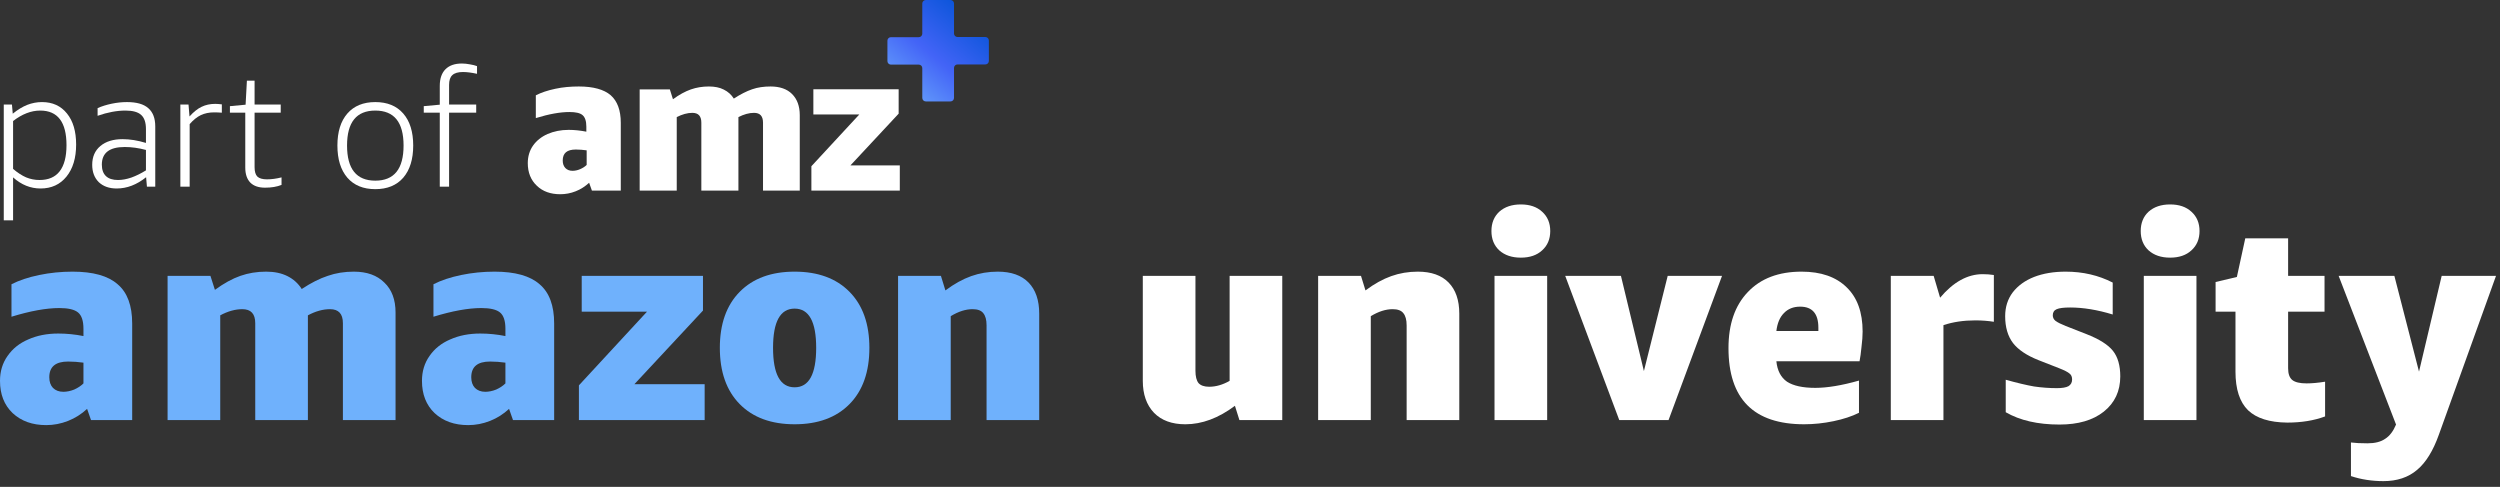 <svg width="267" height="52" viewBox="0 0 267 52" fill="none" xmlns="http://www.w3.org/2000/svg">
<rect x="0" y="0" width="267" height="52" fill="#333333" stroke="none"/>
<path d="M252.846 47.346C253.644 47.346 254.272 47.187 254.731 46.868C255.209 46.569 255.598 46.06 255.897 45.343L249.766 29.461H255.718L258.35 39.69L260.772 29.461H266.575L260.473 46.419C259.855 48.154 259.077 49.41 258.14 50.188C257.203 50.985 256.007 51.384 254.551 51.384C253.315 51.384 252.158 51.205 251.082 50.846V47.257C251.54 47.316 252.128 47.346 252.846 47.346Z" fill="white"/>
<path d="M248.319 44.475C247.143 44.914 245.797 45.133 244.282 45.133C242.388 45.113 240.992 44.674 240.094 43.817C239.197 42.94 238.749 41.564 238.749 39.689V33.289H236.625V30.119L238.898 29.58L239.795 25.453H244.371V29.46H248.26V33.289H244.371V39.331C244.371 39.929 244.521 40.347 244.82 40.587C245.119 40.826 245.628 40.946 246.345 40.946C246.904 40.946 247.562 40.886 248.319 40.766V44.475Z" fill="white"/>
<path d="M228.958 44.864V29.461H234.581V44.864H228.958ZM231.769 27.517C230.812 27.517 230.045 27.257 229.466 26.739C228.908 26.22 228.629 25.532 228.629 24.675C228.629 23.818 228.908 23.13 229.466 22.611C230.045 22.093 230.812 21.834 231.769 21.834C232.726 21.834 233.484 22.093 234.042 22.611C234.621 23.13 234.91 23.818 234.91 24.675C234.91 25.532 234.621 26.22 234.042 26.739C233.484 27.257 232.726 27.517 231.769 27.517Z" fill="white"/>
<path d="M221.301 40.527C221.301 40.248 221.211 40.038 221.031 39.899C220.852 39.739 220.483 39.55 219.925 39.33L217.712 38.463C216.455 37.965 215.548 37.356 214.99 36.639C214.431 35.901 214.152 34.944 214.152 33.767C214.152 32.79 214.422 31.943 214.96 31.225C215.518 30.507 216.276 29.959 217.233 29.58C218.21 29.201 219.337 29.012 220.613 29.012C222.447 29.012 224.122 29.401 225.637 30.178V33.588C224.002 33.089 222.487 32.84 221.091 32.84C220.413 32.84 219.935 32.9 219.656 33.02C219.376 33.139 219.237 33.358 219.237 33.678C219.237 33.917 219.337 34.116 219.536 34.276C219.755 34.435 220.114 34.615 220.613 34.814L222.826 35.681C224.202 36.22 225.149 36.818 225.667 37.476C226.186 38.134 226.445 39.041 226.445 40.198C226.445 41.773 225.857 43.029 224.68 43.966C223.524 44.883 221.949 45.342 219.955 45.342C217.642 45.342 215.728 44.904 214.212 44.026V40.557C215.428 40.896 216.435 41.135 217.233 41.275C218.051 41.394 218.868 41.454 219.686 41.454C220.244 41.454 220.653 41.384 220.912 41.245C221.171 41.085 221.301 40.846 221.301 40.527Z" fill="white"/>
<path d="M212.944 34.366C212.306 34.266 211.648 34.216 210.97 34.216C209.714 34.216 208.577 34.386 207.56 34.725V44.864H201.938V29.461H206.514L207.202 31.794C208.617 30.119 210.133 29.281 211.748 29.281C212.166 29.281 212.565 29.311 212.944 29.371V34.366Z" fill="white"/>
<path d="M189.716 38.583C189.816 39.58 190.195 40.307 190.853 40.766C191.531 41.205 192.537 41.424 193.873 41.424C195.15 41.424 196.705 41.165 198.539 40.646V44.086C197.782 44.465 196.874 44.764 195.818 44.983C194.761 45.203 193.714 45.312 192.677 45.312C187.293 45.312 184.602 42.6 184.602 37.177C184.602 34.625 185.289 32.631 186.665 31.195C188.041 29.739 189.955 29.012 192.408 29.012C194.482 29.012 196.087 29.57 197.223 30.687C198.36 31.783 198.928 33.358 198.928 35.412C198.928 35.871 198.888 36.419 198.808 37.057C198.749 37.675 198.679 38.184 198.599 38.583H189.716ZM192.258 32.75C191.54 32.75 190.962 32.98 190.524 33.438C190.085 33.877 189.816 34.515 189.716 35.352H194.202V34.994C194.202 33.498 193.554 32.75 192.258 32.75Z" fill="white"/>
<path d="M172.937 44.864L167.164 29.461H173.116L175.569 39.63L178.111 29.461H183.913L178.201 44.864H172.937Z" fill="white"/>
<path d="M159.614 44.864V29.461H165.237V44.864H159.614ZM162.426 27.517C161.469 27.517 160.701 27.257 160.123 26.739C159.564 26.22 159.285 25.532 159.285 24.675C159.285 23.818 159.564 23.13 160.123 22.611C160.701 22.093 161.469 21.834 162.426 21.834C163.383 21.834 164.14 22.093 164.699 22.611C165.277 23.13 165.566 23.818 165.566 24.675C165.566 25.532 165.277 26.22 164.699 26.739C164.14 27.257 163.383 27.517 162.426 27.517Z" fill="white"/>
<path d="M150.229 44.864V34.754C150.229 34.156 150.109 33.717 149.87 33.438C149.65 33.159 149.272 33.02 148.733 33.02C147.995 33.02 147.218 33.269 146.4 33.767V44.864H140.777V29.46H145.353L145.832 31.016C146.769 30.318 147.686 29.809 148.584 29.49C149.481 29.171 150.428 29.012 151.425 29.012C152.861 29.012 153.957 29.401 154.715 30.178C155.473 30.956 155.852 32.062 155.852 33.498V44.864H150.229Z" fill="white"/>
<path d="M132.369 44.864L131.891 43.339C130.136 44.655 128.372 45.313 126.597 45.313C125.161 45.313 124.045 44.904 123.247 44.086C122.45 43.249 122.051 42.112 122.051 40.677V29.461H127.674V39.6C127.674 40.198 127.783 40.637 128.003 40.916C128.242 41.175 128.621 41.305 129.139 41.305C129.857 41.305 130.585 41.095 131.323 40.677V29.461H136.946V44.864H132.369Z" fill="white"/>
<path d="M105.365 44.864V34.754C105.365 34.156 105.246 33.717 105.006 33.438C104.787 33.159 104.408 33.02 103.87 33.02C103.132 33.02 102.355 33.269 101.537 33.767V44.864H95.914V29.46H100.49L100.969 31.016C101.906 30.318 102.823 29.809 103.72 29.49C104.618 29.171 105.565 29.012 106.562 29.012C107.997 29.012 109.094 29.401 109.852 30.178C110.609 30.956 110.988 32.062 110.988 33.498V44.864H105.365Z" fill="#6FB1FC"/>
<path d="M84.865 45.312C82.372 45.312 80.418 44.594 79.002 43.159C77.587 41.723 76.879 39.719 76.879 37.147C76.879 34.595 77.587 32.601 79.002 31.165C80.418 29.73 82.372 29.012 84.865 29.012C87.357 29.012 89.311 29.73 90.727 31.165C92.143 32.601 92.85 34.595 92.85 37.147C92.85 39.719 92.143 41.723 90.727 43.159C89.311 44.594 87.357 45.312 84.865 45.312ZM84.865 41.364C86.4 41.364 87.168 39.959 87.168 37.147C87.168 34.355 86.4 32.96 84.865 32.96C83.329 32.96 82.562 34.355 82.562 37.147C82.562 39.959 83.329 41.364 84.865 41.364Z" fill="#6FB1FC"/>
<path d="M61.828 44.864V41.155L69.096 33.289H62.127V29.461H75.078V33.169L67.75 41.036H75.257V44.864H61.828Z" fill="#6FB1FC"/>
<path d="M54.787 44.864L54.368 43.667C53.77 44.225 53.092 44.654 52.334 44.953C51.577 45.252 50.799 45.402 50.001 45.402C48.526 45.402 47.33 44.973 46.412 44.116C45.515 43.258 45.066 42.112 45.066 40.676C45.066 39.659 45.336 38.772 45.874 38.014C46.412 37.237 47.15 36.648 48.087 36.25C49.024 35.831 50.091 35.622 51.288 35.622C52.185 35.622 53.082 35.711 53.979 35.891V35.113C53.979 34.276 53.79 33.697 53.411 33.379C53.032 33.059 52.364 32.9 51.407 32.9C50.011 32.9 48.307 33.209 46.293 33.827V30.358C47.11 29.939 48.097 29.61 49.254 29.371C50.41 29.131 51.597 29.012 52.813 29.012C55.006 29.012 56.611 29.46 57.628 30.358C58.665 31.235 59.184 32.631 59.184 34.545V44.864H54.787ZM51.826 41.843C52.205 41.843 52.594 41.763 52.992 41.603C53.391 41.424 53.72 41.205 53.979 40.946V38.732C53.421 38.653 52.873 38.613 52.334 38.613C50.998 38.613 50.33 39.171 50.33 40.288C50.33 40.766 50.46 41.145 50.719 41.424C50.998 41.703 51.367 41.843 51.826 41.843Z" fill="#6FB1FC"/>
<path d="M36.622 44.864V34.515C36.622 33.518 36.163 33.02 35.246 33.02C34.488 33.02 33.7 33.239 32.883 33.678V44.864H27.26V34.515C27.26 33.518 26.801 33.02 25.884 33.02C25.127 33.02 24.339 33.239 23.521 33.678V44.864H17.898V29.46H22.474L22.953 30.956C23.91 30.258 24.817 29.759 25.675 29.46C26.532 29.161 27.449 29.012 28.427 29.012C29.304 29.012 30.061 29.171 30.7 29.49C31.338 29.809 31.846 30.268 32.225 30.866C33.222 30.208 34.149 29.739 35.007 29.46C35.864 29.161 36.791 29.012 37.788 29.012C39.184 29.012 40.27 29.401 41.048 30.178C41.846 30.936 42.245 32.003 42.245 33.379V44.864H36.622Z" fill="#6FB1FC"/>
<path d="M9.72 44.864L9.302 43.667C8.704 44.225 8.026 44.654 7.268 44.953C6.51 45.252 5.733 45.402 4.935 45.402C3.459 45.402 2.263 44.973 1.346 44.116C0.449 43.258 0 42.112 0 40.676C0 39.659 0.269 38.772 0.808 38.014C1.346 37.237 2.084 36.648 3.021 36.25C3.958 35.831 5.025 35.622 6.221 35.622C7.118 35.622 8.016 35.711 8.913 35.891V35.113C8.913 34.276 8.724 33.697 8.345 33.379C7.966 33.059 7.298 32.9 6.341 32.9C4.945 32.9 3.24 33.209 1.226 33.827V30.358C2.044 29.939 3.031 29.61 4.187 29.371C5.344 29.131 6.53 29.012 7.746 29.012C9.94 29.012 11.545 29.46 12.562 30.358C13.599 31.235 14.117 32.631 14.117 34.545V44.864H9.72ZM6.759 41.843C7.138 41.843 7.527 41.763 7.926 41.603C8.325 41.424 8.654 41.205 8.913 40.946V38.732C8.355 38.653 7.806 38.613 7.268 38.613C5.932 38.613 5.264 39.171 5.264 40.288C5.264 40.766 5.394 41.145 5.653 41.424C5.932 41.703 6.301 41.843 6.759 41.843Z" fill="#6FB1FC"/>
<path d="M46.968 19.939V12.036H45.258V11.338L46.968 11.181V9.174C46.968 8.395 47.171 7.802 47.578 7.395C47.985 6.988 48.567 6.784 49.323 6.784C49.602 6.784 49.887 6.813 50.178 6.871C50.48 6.918 50.736 6.982 50.946 7.063V7.883C50.364 7.755 49.864 7.691 49.445 7.691C48.922 7.691 48.544 7.802 48.311 8.023C48.078 8.232 47.962 8.581 47.962 9.07V11.163H50.858V12.036H47.962V19.939H46.968Z" fill="white"/>
<path d="M40.083 20.201C38.803 20.201 37.809 19.794 37.099 18.98C36.39 18.154 36.035 17.008 36.035 15.543C36.035 14.077 36.39 12.937 37.099 12.123C37.809 11.309 38.803 10.902 40.083 10.902C41.362 10.902 42.357 11.309 43.066 12.123C43.776 12.937 44.131 14.077 44.131 15.543C44.131 17.008 43.776 18.154 43.066 18.98C42.357 19.794 41.362 20.201 40.083 20.201ZM40.083 19.294C42.095 19.294 43.101 18.044 43.101 15.543C43.101 13.054 42.095 11.809 40.083 11.809C38.071 11.809 37.065 13.054 37.065 15.543C37.065 18.044 38.071 19.294 40.083 19.294Z" fill="white"/>
<path d="M30.068 19.748C29.579 19.945 28.992 20.044 28.306 20.044C27.619 20.044 27.096 19.864 26.736 19.503C26.375 19.131 26.195 18.596 26.195 17.898V12.036H24.555V11.338L26.23 11.181L26.369 8.616H27.189V11.164H29.981V12.036H27.189V17.846C27.189 18.323 27.288 18.66 27.486 18.858C27.695 19.056 28.038 19.154 28.515 19.154C28.992 19.154 29.51 19.085 30.068 18.945V19.748Z" fill="white"/>
<path d="M19.262 19.939V11.163H20.134L20.239 12.437C20.681 11.948 21.111 11.605 21.53 11.408C21.96 11.198 22.443 11.094 22.978 11.094C23.176 11.094 23.414 11.111 23.693 11.146V12.036C23.391 12.012 23.117 12.001 22.873 12.001C22.338 12.001 21.861 12.1 21.443 12.297C21.035 12.495 20.64 12.815 20.256 13.257V19.939H19.262Z" fill="white"/>
<path d="M15.692 19.939L15.605 18.927C14.605 19.73 13.558 20.131 12.465 20.131C11.662 20.131 11.022 19.904 10.546 19.451C10.08 18.986 9.848 18.369 9.848 17.602C9.848 16.752 10.138 16.084 10.72 15.595C11.302 15.107 12.092 14.862 13.093 14.862C13.872 14.862 14.704 14.996 15.588 15.264V13.798C15.588 13.088 15.419 12.583 15.082 12.28C14.745 11.966 14.186 11.809 13.407 11.809C12.476 11.809 11.482 11.995 10.423 12.367V11.547C10.865 11.35 11.366 11.193 11.924 11.076C12.482 10.96 13.029 10.902 13.564 10.902C14.587 10.902 15.344 11.117 15.832 11.547C16.332 11.978 16.582 12.629 16.582 13.502V19.939H15.692ZM12.604 19.224C13.046 19.224 13.523 19.137 14.035 18.962C14.547 18.776 15.064 18.52 15.588 18.195V16.014C14.808 15.805 14.052 15.7 13.32 15.7C11.691 15.7 10.877 16.328 10.877 17.584C10.877 18.119 11.022 18.526 11.313 18.805C11.604 19.084 12.034 19.224 12.604 19.224Z" fill="white"/>
<path d="M0.402 23.534V11.164H1.275L1.362 12.141C1.897 11.71 2.415 11.396 2.915 11.198C3.426 11.001 3.95 10.902 4.485 10.902C5.613 10.902 6.503 11.309 7.154 12.123C7.806 12.926 8.131 14.031 8.131 15.438C8.131 16.869 7.788 18.009 7.102 18.858C6.416 19.707 5.491 20.131 4.328 20.131C3.258 20.131 2.281 19.736 1.397 18.945V23.534H0.402ZM4.293 11.809C3.328 11.809 2.362 12.181 1.397 12.926V18.038C1.874 18.445 2.339 18.747 2.793 18.945C3.246 19.131 3.723 19.224 4.223 19.224C5.177 19.224 5.892 18.916 6.369 18.299C6.858 17.671 7.102 16.741 7.102 15.508C7.102 13.042 6.166 11.809 4.293 11.809Z" fill="white"/>
<path d="M63.217 20.359L62.919 19.519C62.499 19.904 62.026 20.219 61.483 20.429C60.957 20.639 60.397 20.744 59.836 20.744C58.802 20.744 57.961 20.446 57.331 19.834C56.7 19.239 56.367 18.435 56.367 17.421C56.367 16.704 56.56 16.074 56.928 15.549C57.296 15.025 57.821 14.605 58.487 14.308C59.153 14.028 59.888 13.87 60.729 13.87C61.36 13.87 61.991 13.94 62.621 14.063V13.521C62.621 12.926 62.481 12.524 62.218 12.296C61.956 12.069 61.483 11.964 60.817 11.964C59.836 11.964 58.645 12.174 57.226 12.611V10.18C57.804 9.883 58.487 9.656 59.31 9.481C60.116 9.306 60.957 9.236 61.816 9.236C63.357 9.236 64.496 9.551 65.214 10.163C65.932 10.792 66.3 11.772 66.3 13.118V20.359H63.217ZM61.132 18.243C61.395 18.243 61.675 18.19 61.956 18.068C62.236 17.945 62.464 17.805 62.656 17.613V16.056C62.271 16.004 61.886 15.969 61.5 15.969C60.554 15.969 60.099 16.354 60.099 17.141C60.099 17.473 60.186 17.735 60.379 17.945C60.572 18.138 60.817 18.243 61.15 18.243H61.132Z" fill="white"/>
<path d="M81.49 20.359V13.101C81.49 12.401 81.175 12.052 80.527 12.052C80.001 12.052 79.441 12.209 78.863 12.506V20.359H74.903V13.101C74.903 12.401 74.588 12.052 73.94 12.052C73.414 12.052 72.854 12.209 72.276 12.506V20.359H68.316V9.551H71.54L71.873 10.6C72.538 10.11 73.187 9.76 73.782 9.551C74.378 9.341 75.026 9.236 75.709 9.236C76.322 9.236 76.865 9.341 77.303 9.568C77.759 9.795 78.109 10.11 78.372 10.53C79.073 10.075 79.721 9.743 80.334 9.533C80.93 9.323 81.596 9.236 82.296 9.236C83.277 9.236 84.048 9.498 84.591 10.04C85.134 10.582 85.415 11.335 85.415 12.296V20.359H81.455H81.49Z" fill="white"/>
<path d="M86.656 20.359V17.753L91.772 12.227H86.867V9.533H95.976V12.139L90.826 17.666H96.099V20.359H86.656Z" fill="white"/>
<path d="M98.5 10.481V7.272C98.5 7.068 98.333 6.901 98.128 6.901H95.15C94.945 6.901 94.777 6.734 94.777 6.53V4.341C94.777 4.137 94.945 3.97 95.15 3.97H98.128C98.333 3.97 98.5 3.803 98.5 3.599V0.371C98.5 0.167 98.668 0 98.872 0H101.516C101.72 0 101.888 0.167 101.888 0.371V3.58C101.888 3.784 102.055 3.951 102.26 3.951H105.238C105.443 3.951 105.611 4.118 105.611 4.322V6.511C105.611 6.715 105.443 6.882 105.238 6.882H102.26C102.055 6.882 101.888 7.049 101.888 7.253V10.462C101.888 10.666 101.72 10.833 101.516 10.833H98.872C98.668 10.833 98.5 10.666 98.5 10.462V10.481Z" fill="url(#paint0_linear_185_27847)"/>
<defs>
<linearGradient id="paint0_linear_185_27847" x1="103.887" y1="-1.30891e-07" x2="94.777" y2="10.833" gradientUnits="userSpaceOnUse">
<stop stop-color="#0052D4"/>
<stop offset="0.516" stop-color="#4364F7"/>
<stop offset="1" stop-color="#6FB1FC"/>
</linearGradient>
</defs>
</svg>
